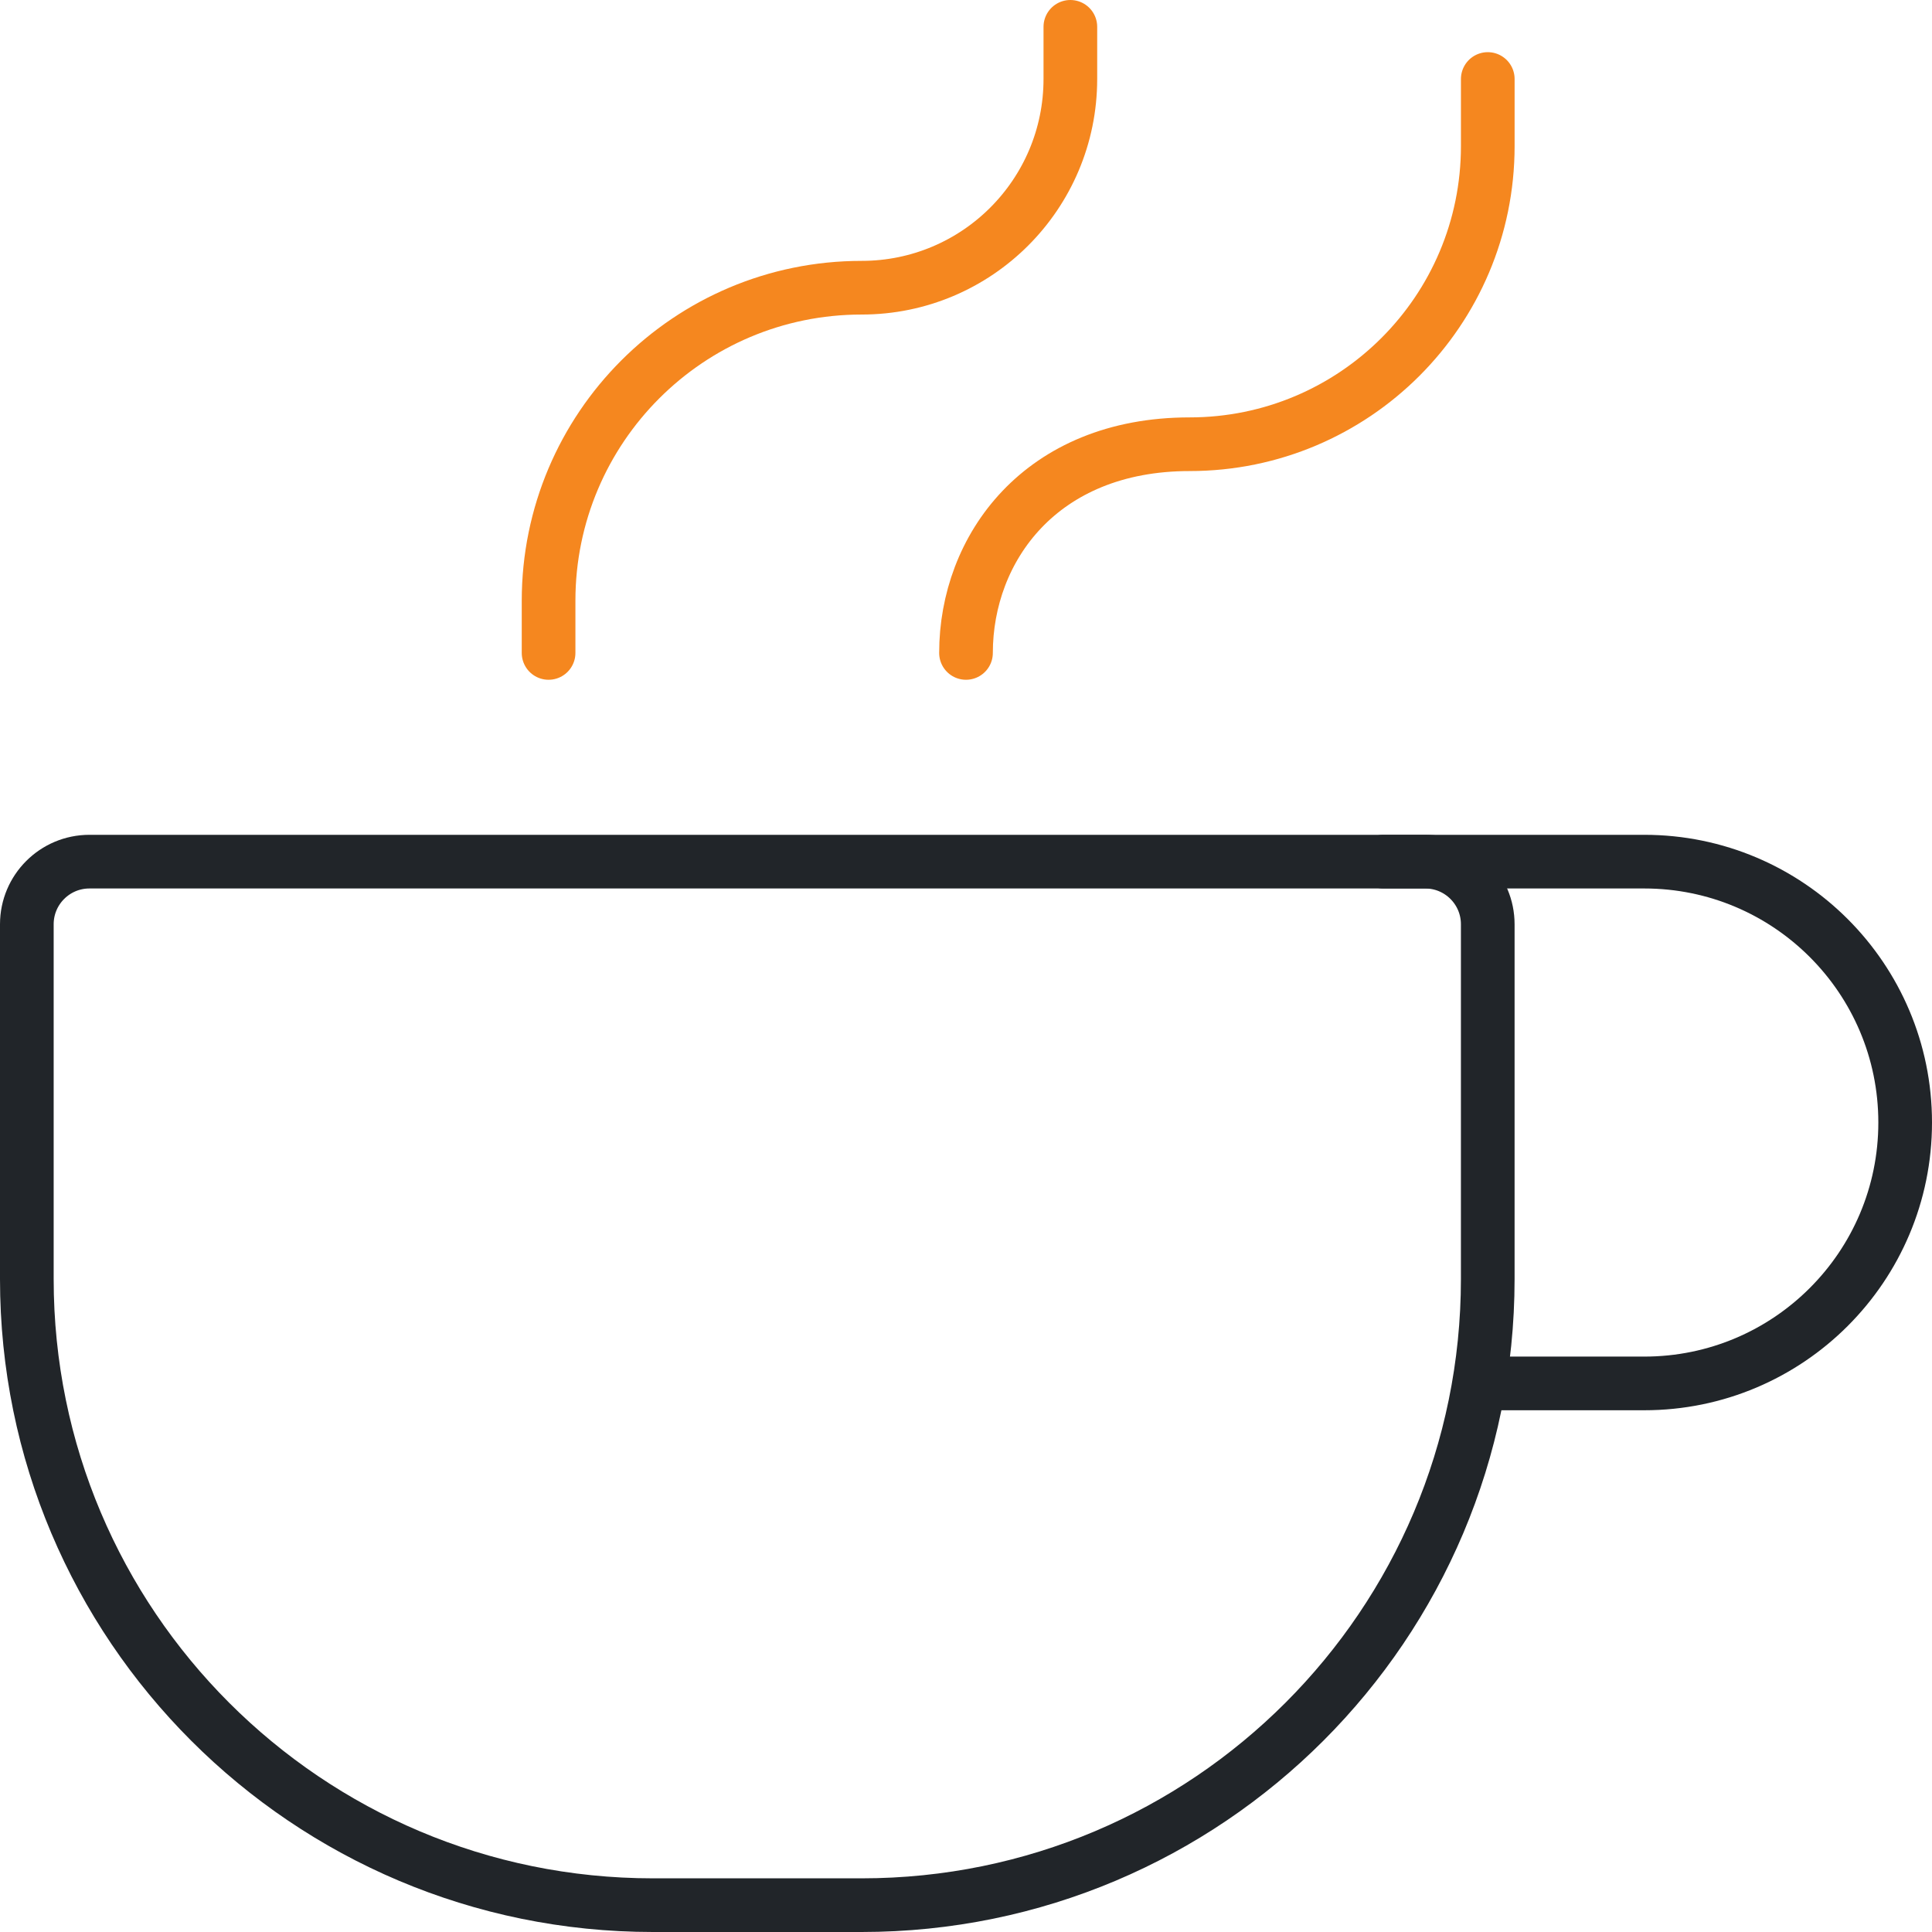 <svg width="72" height="72" viewBox="0 0 72 72" fill="none" xmlns="http://www.w3.org/2000/svg">
<path d="M55.444 34.444V47.667C55.444 60.553 44.998 71 32.111 71H24.333C11.447 71 1 60.553 1 47.667V34.444C1 33.156 2.045 32.111 3.333 32.111H53.111C54.4 32.111 55.444 33.156 55.444 34.444Z" stroke="#212529" stroke-width="2" stroke-linecap="round" stroke-linejoin="round"/>
<path d="M36 24.333C36 20.444 38.778 16.555 44.334 16.555C50.47 16.555 55.445 11.581 55.445 5.444V2.944" stroke="#F5871F" stroke-width="2" stroke-linecap="round" stroke-linejoin="round"/>
<path d="M20.444 24.333V22.389C20.444 15.946 25.668 10.722 32.111 10.722C36.407 10.722 39.889 7.24 39.889 2.944V1" stroke="#F5871F" stroke-width="2" stroke-linecap="round" stroke-linejoin="round"/>
<path d="M51.555 32.111H61.278C66.647 32.111 71 36.464 71 41.833C71 47.203 66.647 51.556 61.278 51.556H55.444" stroke="#212529" stroke-width="2" stroke-linecap="round" stroke-linejoin="round"/>
</svg>
